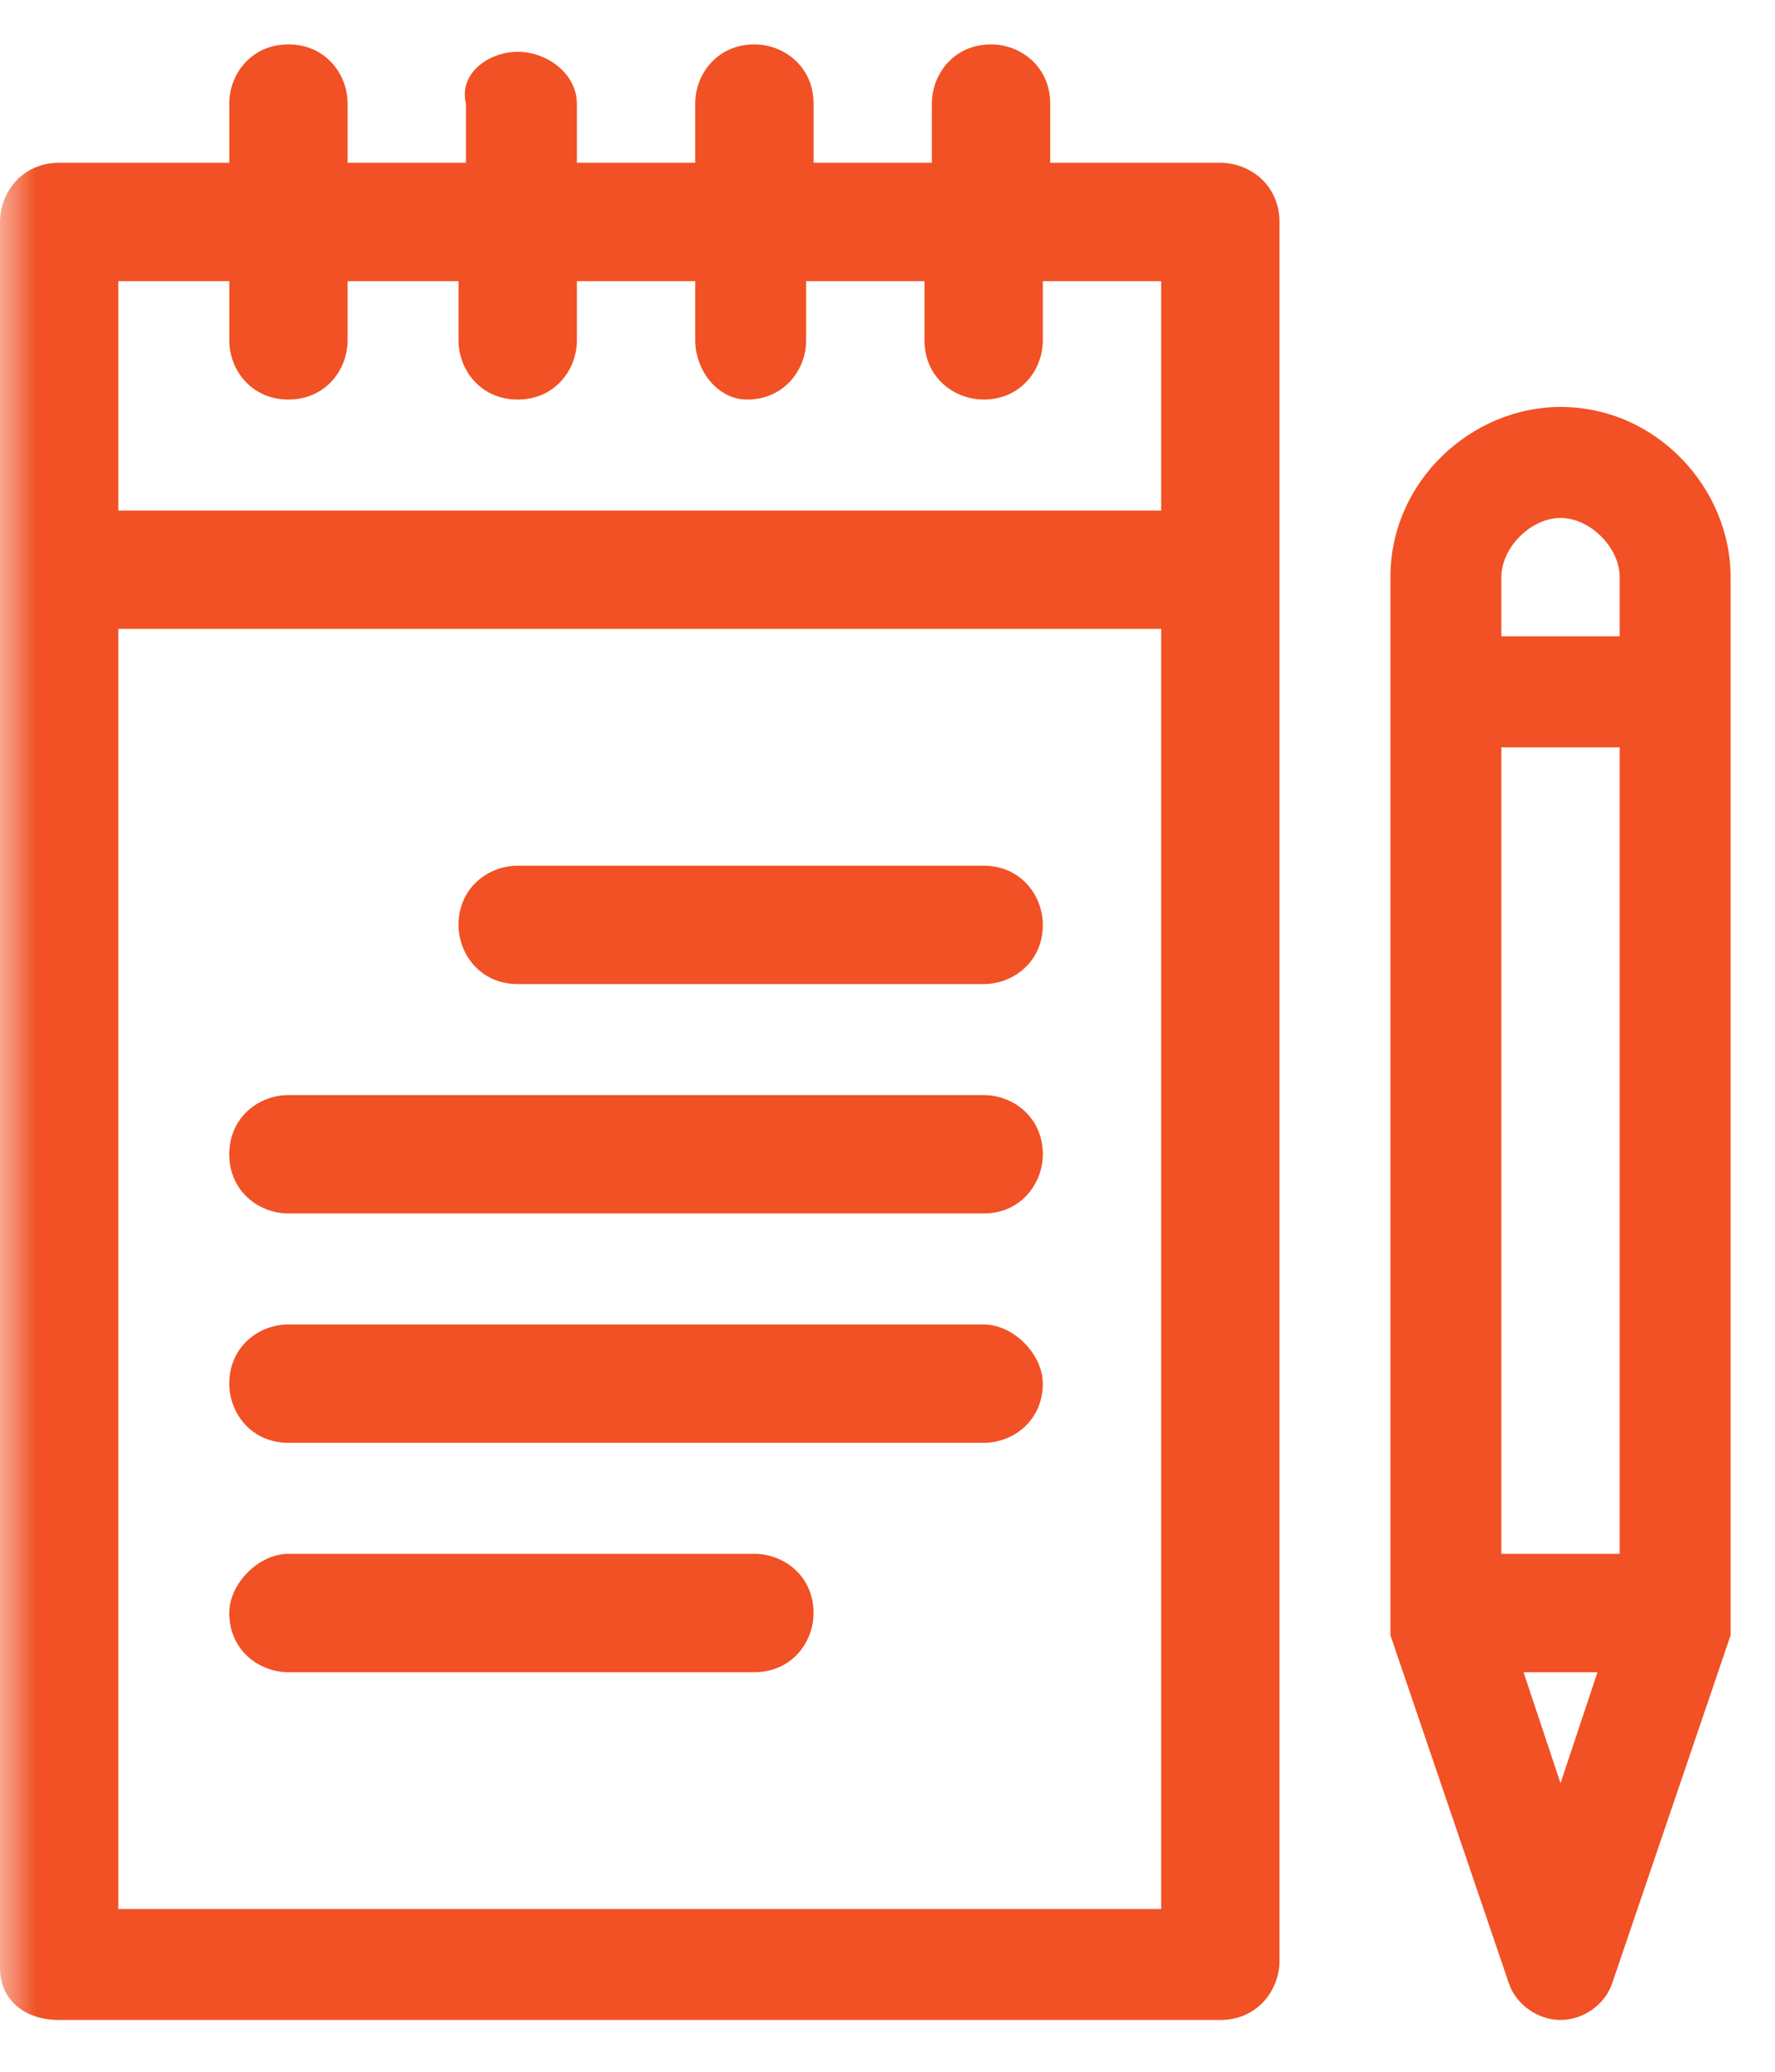 <svg width="24" height="28" viewBox="0 0 24 28" fill="none" xmlns="http://www.w3.org/2000/svg">
<g clip-path="url(#clip0_138_30)">
<mask id="mask0_138_30" style="mask-type:luminance" maskUnits="userSpaceOnUse" x="0" y="0" width="24" height="28">
<path d="M24 0H0V28H24V0Z" fill="white"/>
</mask>
<g mask="url(#mask0_138_30)">
<path d="M7 11.7C6.6 11.7 6.2 12 6.2 12.5C6.2 12.9 6.5 13.3 7 13.3H13.3C13.7 13.3 14.1 13 14.1 12.5C14.1 12.1 13.8 11.7 13.3 11.7H7Z" fill="#F15124"/>
<path d="M3.9 14.8H13.3C13.7 14.8 14.1 15.1 14.1 15.6C14.1 16 13.8 16.4 13.3 16.4H3.9C3.5 16.4 3.1 16.1 3.1 15.6C3.1 15.1 3.5 14.8 3.9 14.8Z" fill="#F15124"/>
<path d="M13.3 17.9H3.9C3.5 17.9 3.1 18.2 3.1 18.7C3.1 19.1 3.4 19.5 3.9 19.5H13.3C13.7 19.5 14.1 19.2 14.1 18.7C14.1 18.3 13.7 17.9 13.3 17.9Z" fill="#F15124"/>
<path d="M3.9 21H10.2C10.6 21 11 21.3 11 21.8C11 22.2 10.7 22.6 10.2 22.6H3.9C3.5 22.6 3.1 22.3 3.1 21.8C3.1 21.4 3.5 21 3.9 21Z" fill="#F15124"/>
<path fill-rule="evenodd" clip-rule="evenodd" d="M0.8 27.3C0.3 27.3 0 27 0 26.6V3C0 2.6 0.3 2.2 0.8 2.2H3.1V1.4C3.1 1 3.4 0.6 3.9 0.6C4.4 0.6 4.7 1 4.7 1.4V2.2H6.3V1.4C6.2 1 6.6 0.7 7 0.7C7.4 0.7 7.8 1 7.8 1.4V2.2H9.4V1.4C9.4 1 9.7 0.6 10.2 0.6C10.6 0.6 11 0.9 11 1.4V2.2H12.6V1.4C12.6 1 12.9 0.6 13.4 0.6C13.8 0.6 14.2 0.9 14.2 1.4V2.2H16.5C16.9 2.2 17.3 2.5 17.3 3V26.5C17.3 26.9 17 27.3 16.5 27.3H0.8ZM1.6 8.5V25.8H15.7V8.5H1.6ZM3.1 4.6V3.8H1.6V6.9H15.7V3.8H14.1V4.6C14.1 5 13.8 5.4 13.3 5.4C12.9 5.4 12.5 5.1 12.5 4.6V3.8H10.9V4.6C10.9 5 10.6 5.4 10.1 5.4C9.7 5.4 9.4 5 9.4 4.6V3.8H7.8V4.6C7.8 5 7.5 5.4 7 5.4C6.5 5.4 6.2 5 6.2 4.6V3.8H4.7V4.6C4.7 5 4.4 5.4 3.9 5.4C3.4 5.4 3.1 5 3.1 4.6Z" fill="#F15124"/>
<path fill-rule="evenodd" clip-rule="evenodd" d="M18.8 22.1C18.8 22 18.8 21.9 18.8 21.9V7.8C18.8 6.5 19.9 5.5 21.1 5.5C22.4 5.5 23.4 6.6 23.4 7.8V21.9C23.4 22 23.4 22.1 23.4 22.1L21.8 26.8C21.7 27.1 21.4 27.3 21.1 27.3C20.8 27.3 20.5 27.1 20.4 26.8L18.8 22.1ZM21.6 22.6H20.6L21.1 24.1L21.6 22.6ZM20.3 10.1V21H21.9V10.1H20.3ZM21.9 8.5V7.8C21.9 7.4 21.5 7 21.1 7C20.7 7 20.3 7.4 20.3 7.8V8.6H21.9V8.5Z" fill="#F15124"/>
</g>
</g>
<defs>
<clipPath id="clip0_138_30">
<rect width="24" height="28" fill="white"/>
</clipPath>
</defs>
</svg>
